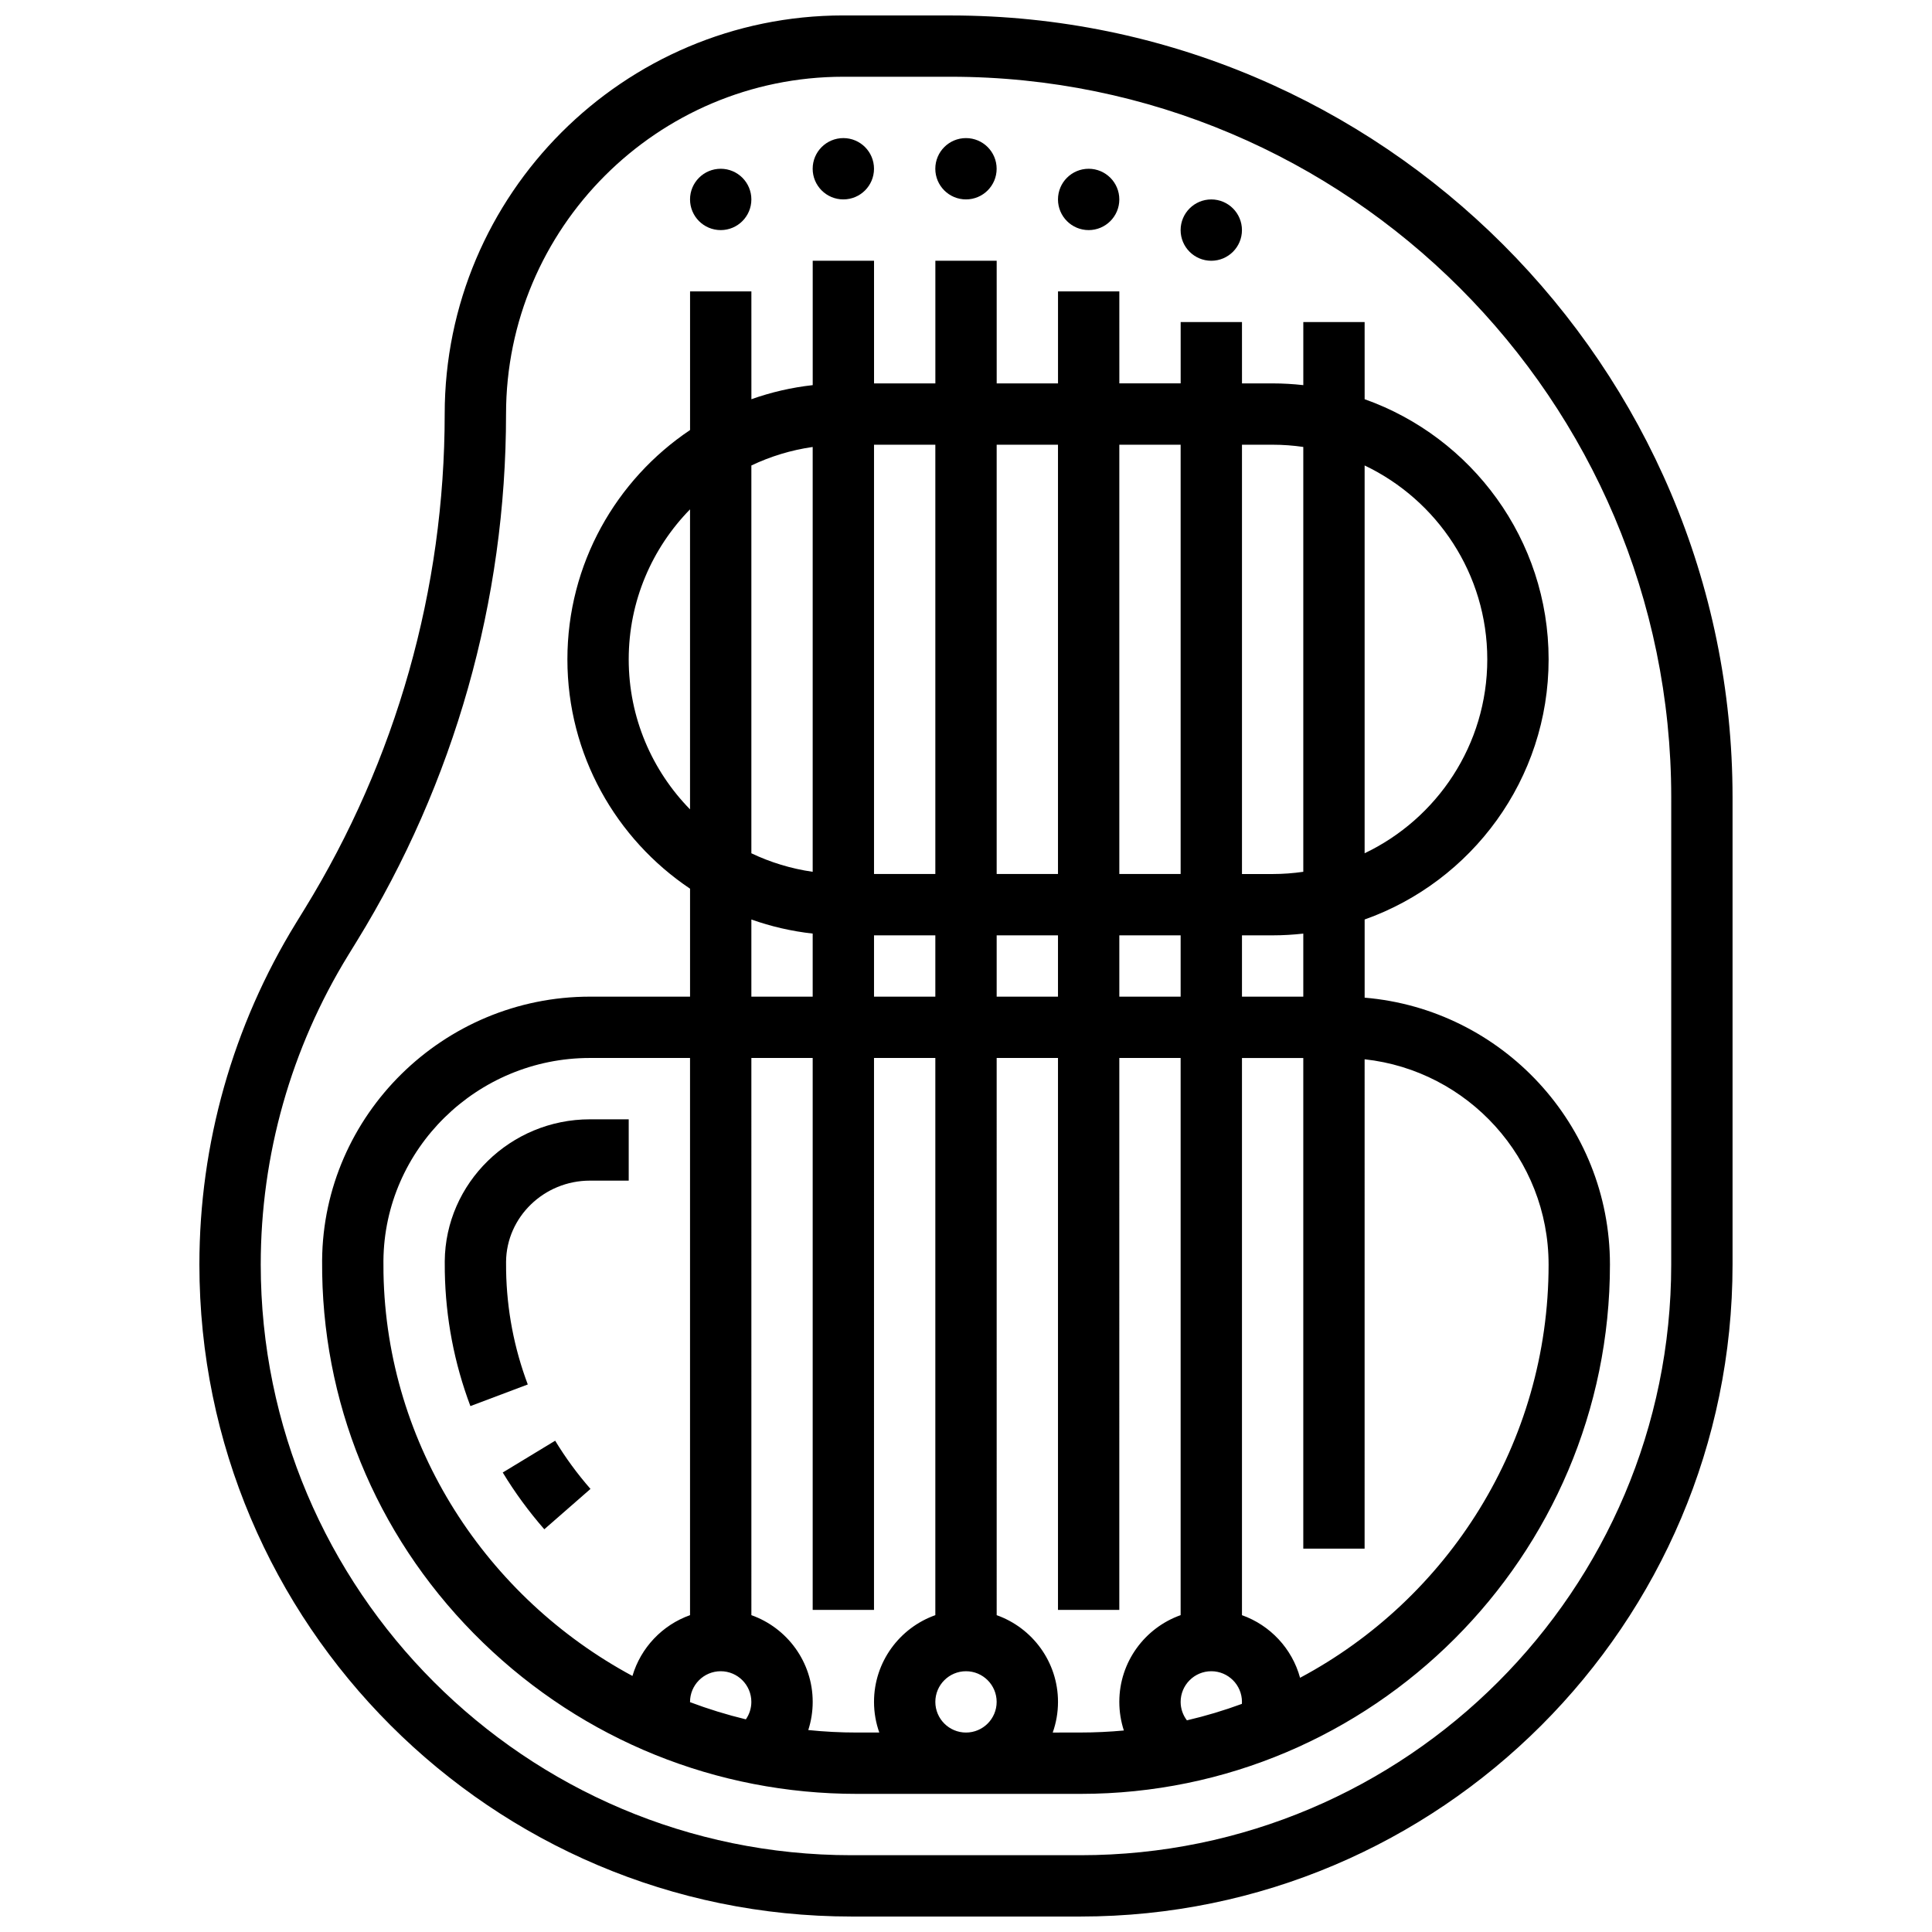<?xml version="1.0" encoding="UTF-8"?>
<!-- Uploaded to: ICON Repo, www.svgrepo.com, Generator: ICON Repo Mixer Tools -->
<svg width="800px" height="800px" version="1.1" viewBox="144 144 512 512" xmlns="http://www.w3.org/2000/svg">
 <defs>
  <clipPath id="a">
   <path d="m196 148.09h408v503.81h-408z"/>
  </clipPath>
 </defs>
 <g clip-path="url(#a)">
  <path d="m395.93 148.09h-28.441c-58.246 0-105.64 47.387-105.64 105.64 0 46.34-12.836 91.691-37.125 131.16l-2.25 3.66c-16.766 27.25-25.633 58.562-25.633 90.559 0 95.281 77.516 172.79 172.8 172.79h60.711c95.277 0 172.79-77.512 172.79-172.79v-123.8c0-114.26-92.957-207.21-207.21-207.21zm190.96 331.02c0 86.316-70.223 156.54-156.54 156.54h-60.711c-86.32 0-156.54-70.227-156.54-156.54 0-28.984 8.031-57.355 23.223-82.043l2.25-3.66c25.863-42.027 39.535-90.324 39.535-139.68 0-49.285 40.098-89.387 89.387-89.387h28.441c105.3 0 190.96 85.664 190.96 190.96z"/>
 </g>
 <path d="m343.12 196.85c0 4.488-3.637 8.129-8.125 8.129-4.488 0-8.129-3.641-8.129-8.129 0-4.484 3.641-8.125 8.129-8.125 4.488 0 8.125 3.641 8.125 8.125"/>
 <path d="m375.62 188.72c0 4.488-3.637 8.125-8.125 8.125-4.488 0-8.129-3.637-8.129-8.125 0-4.488 3.641-8.125 8.129-8.125 4.488 0 8.125 3.637 8.125 8.125"/>
 <path d="m408.12 188.72c0 4.488-3.637 8.125-8.125 8.125s-8.129-3.637-8.129-8.125c0-4.488 3.641-8.125 8.129-8.125s8.125 3.637 8.125 8.125"/>
 <path d="m440.63 196.85c0 4.488-3.641 8.129-8.125 8.129-4.488 0-8.129-3.641-8.129-8.129 0-4.484 3.641-8.125 8.129-8.125 4.484 0 8.125 3.641 8.125 8.125"/>
 <path d="m473.13 204.98c0 4.488-3.641 8.125-8.125 8.125-4.488 0-8.129-3.637-8.129-8.125 0-4.488 3.641-8.129 8.129-8.129 4.484 0 8.125 3.641 8.125 8.129"/>
 <path d="m505.64 229.35h-16.25v16.715c-2.668-0.297-5.379-0.461-8.125-0.461h-8.125l-0.004-16.254h-16.25v16.25h-16.25l-0.004-24.375h-16.25v24.379h-16.25l-0.004-32.504h-16.25v32.504h-16.25l-0.004-32.504h-16.25v32.965c-5.633 0.625-11.074 1.895-16.25 3.731l-0.004-28.57h-16.25v36.738c-19.586 13.133-32.508 35.473-32.508 60.773s12.918 47.641 32.504 60.773v28.613h-26.527c-38.832 0-70.676 31.348-70.98 69.875-0.008 1.199-0.004 2.402 0.02 3.609 0.656 37.047 15.793 71.746 42.625 97.711 26.707 25.848 61.895 40.078 99.078 40.078h59.277c77.355 0 140.29-62.934 140.29-140.29 0-37.125-28.656-67.668-65.008-70.715v-20.715c28.375-10.062 48.754-37.16 48.754-68.941s-20.383-58.875-48.754-68.941zm-24.379 32.504c2.762 0 5.473 0.207 8.125 0.59v112.59c-2.656 0.383-5.367 0.59-8.125 0.59h-8.125v-113.77zm-24.379 0v113.76h-16.25v-113.76zm-81.258 130.02h16.25v16.25h-16.25zm32.504 0h16.25v16.25h-16.25zm32.504 0h16.25v16.25h-16.25zm-16.254-130.02v113.76h-16.25v-113.76zm-32.504 0v113.76h-16.25v-113.76zm-32.504 0.594v112.59c-5.734-0.824-11.199-2.504-16.25-4.91v-102.77c5.055-2.406 10.516-4.086 16.25-4.906zm-48.754 56.289c0-15.461 6.207-29.492 16.25-39.754v79.508c-10.043-10.262-16.25-24.293-16.25-39.754zm32.504 68.941c5.176 1.836 10.617 3.106 16.25 3.731v16.715h-16.25zm-97.492 93.645c-0.02-1.07-0.023-2.133-0.016-3.195 0.234-29.641 24.785-53.754 54.727-53.754h26.527v147.66c-7.328 2.598-13.051 8.609-15.262 16.113-38.527-20.73-65.16-60.844-65.977-106.83zm81.242 113.77c0-0.027-0.004-0.051-0.004-0.074 0-4.481 3.644-8.125 8.125-8.125s8.125 3.644 8.125 8.125c0 1.68-0.52 3.285-1.453 4.629-5.051-1.223-9.988-2.746-14.793-4.555zm31.332 7.387c0.766-2.379 1.172-4.894 1.172-7.465 0-10.594-6.793-19.625-16.25-22.98l-0.004-147.66h16.25v146.27h16.25l0.004-146.27h16.25v147.66c-9.457 3.356-16.25 12.387-16.25 22.98 0 2.848 0.496 5.582 1.398 8.125h-5.941c-4.348 0.004-8.641-0.223-12.879-0.66zm33.672-7.461c0-4.481 3.644-8.125 8.125-8.125 4.481 0 8.125 3.644 8.125 8.125 0 4.481-3.644 8.125-8.125 8.125-4.477 0-8.125-3.644-8.125-8.125zm31.109 8.125c0.902-2.543 1.398-5.277 1.398-8.125 0-10.594-6.793-19.625-16.25-22.98l-0.004-147.67h16.25v146.27h16.25l0.004-146.27h16.25v147.66c-9.457 3.356-16.25 12.387-16.25 22.98 0 2.621 0.418 5.18 1.203 7.59-3.781 0.348-7.609 0.535-11.477 0.535zm35.559-3.234c-1.059-1.391-1.66-3.09-1.66-4.891 0-4.481 3.644-8.125 8.125-8.125 4.481 0 8.125 3.644 8.125 8.125 0 0.18-0.016 0.355-0.027 0.531-4.727 1.738-9.586 3.199-14.562 4.359zm95.852-120.8c0 47.383-26.711 88.641-65.863 109.52-2.102-7.727-7.914-13.934-15.395-16.59v-147.66h16.25v130.02h16.25l0.004-129.68c27.375 2.988 48.754 26.238 48.754 54.398zm-65.008-70.984h-16.25v-16.25h8.125c2.746 0 5.457-0.164 8.125-0.461zm48.758-89.387c0 22.645-13.305 42.234-32.504 51.383v-102.77c19.199 9.148 32.504 28.738 32.504 51.383z"/>
 <path d="m300.34 440.63c-21.051 0-38.312 16.879-38.477 37.625-0.008 0.926-0.004 1.855 0.016 2.781 0.215 12.246 2.5 24.223 6.781 35.594l15.207-5.731c-3.625-9.625-5.559-19.766-5.742-30.148-0.016-0.781-0.02-1.574-0.012-2.363 0.098-11.859 10.066-21.508 22.227-21.508h10.277v-16.25z"/>
 <path d="m277.23 534.23c3.207 5.289 6.914 10.348 11.016 15.043l12.238-10.695c-3.488-3.988-6.637-8.289-9.359-12.777z"/>
</svg>